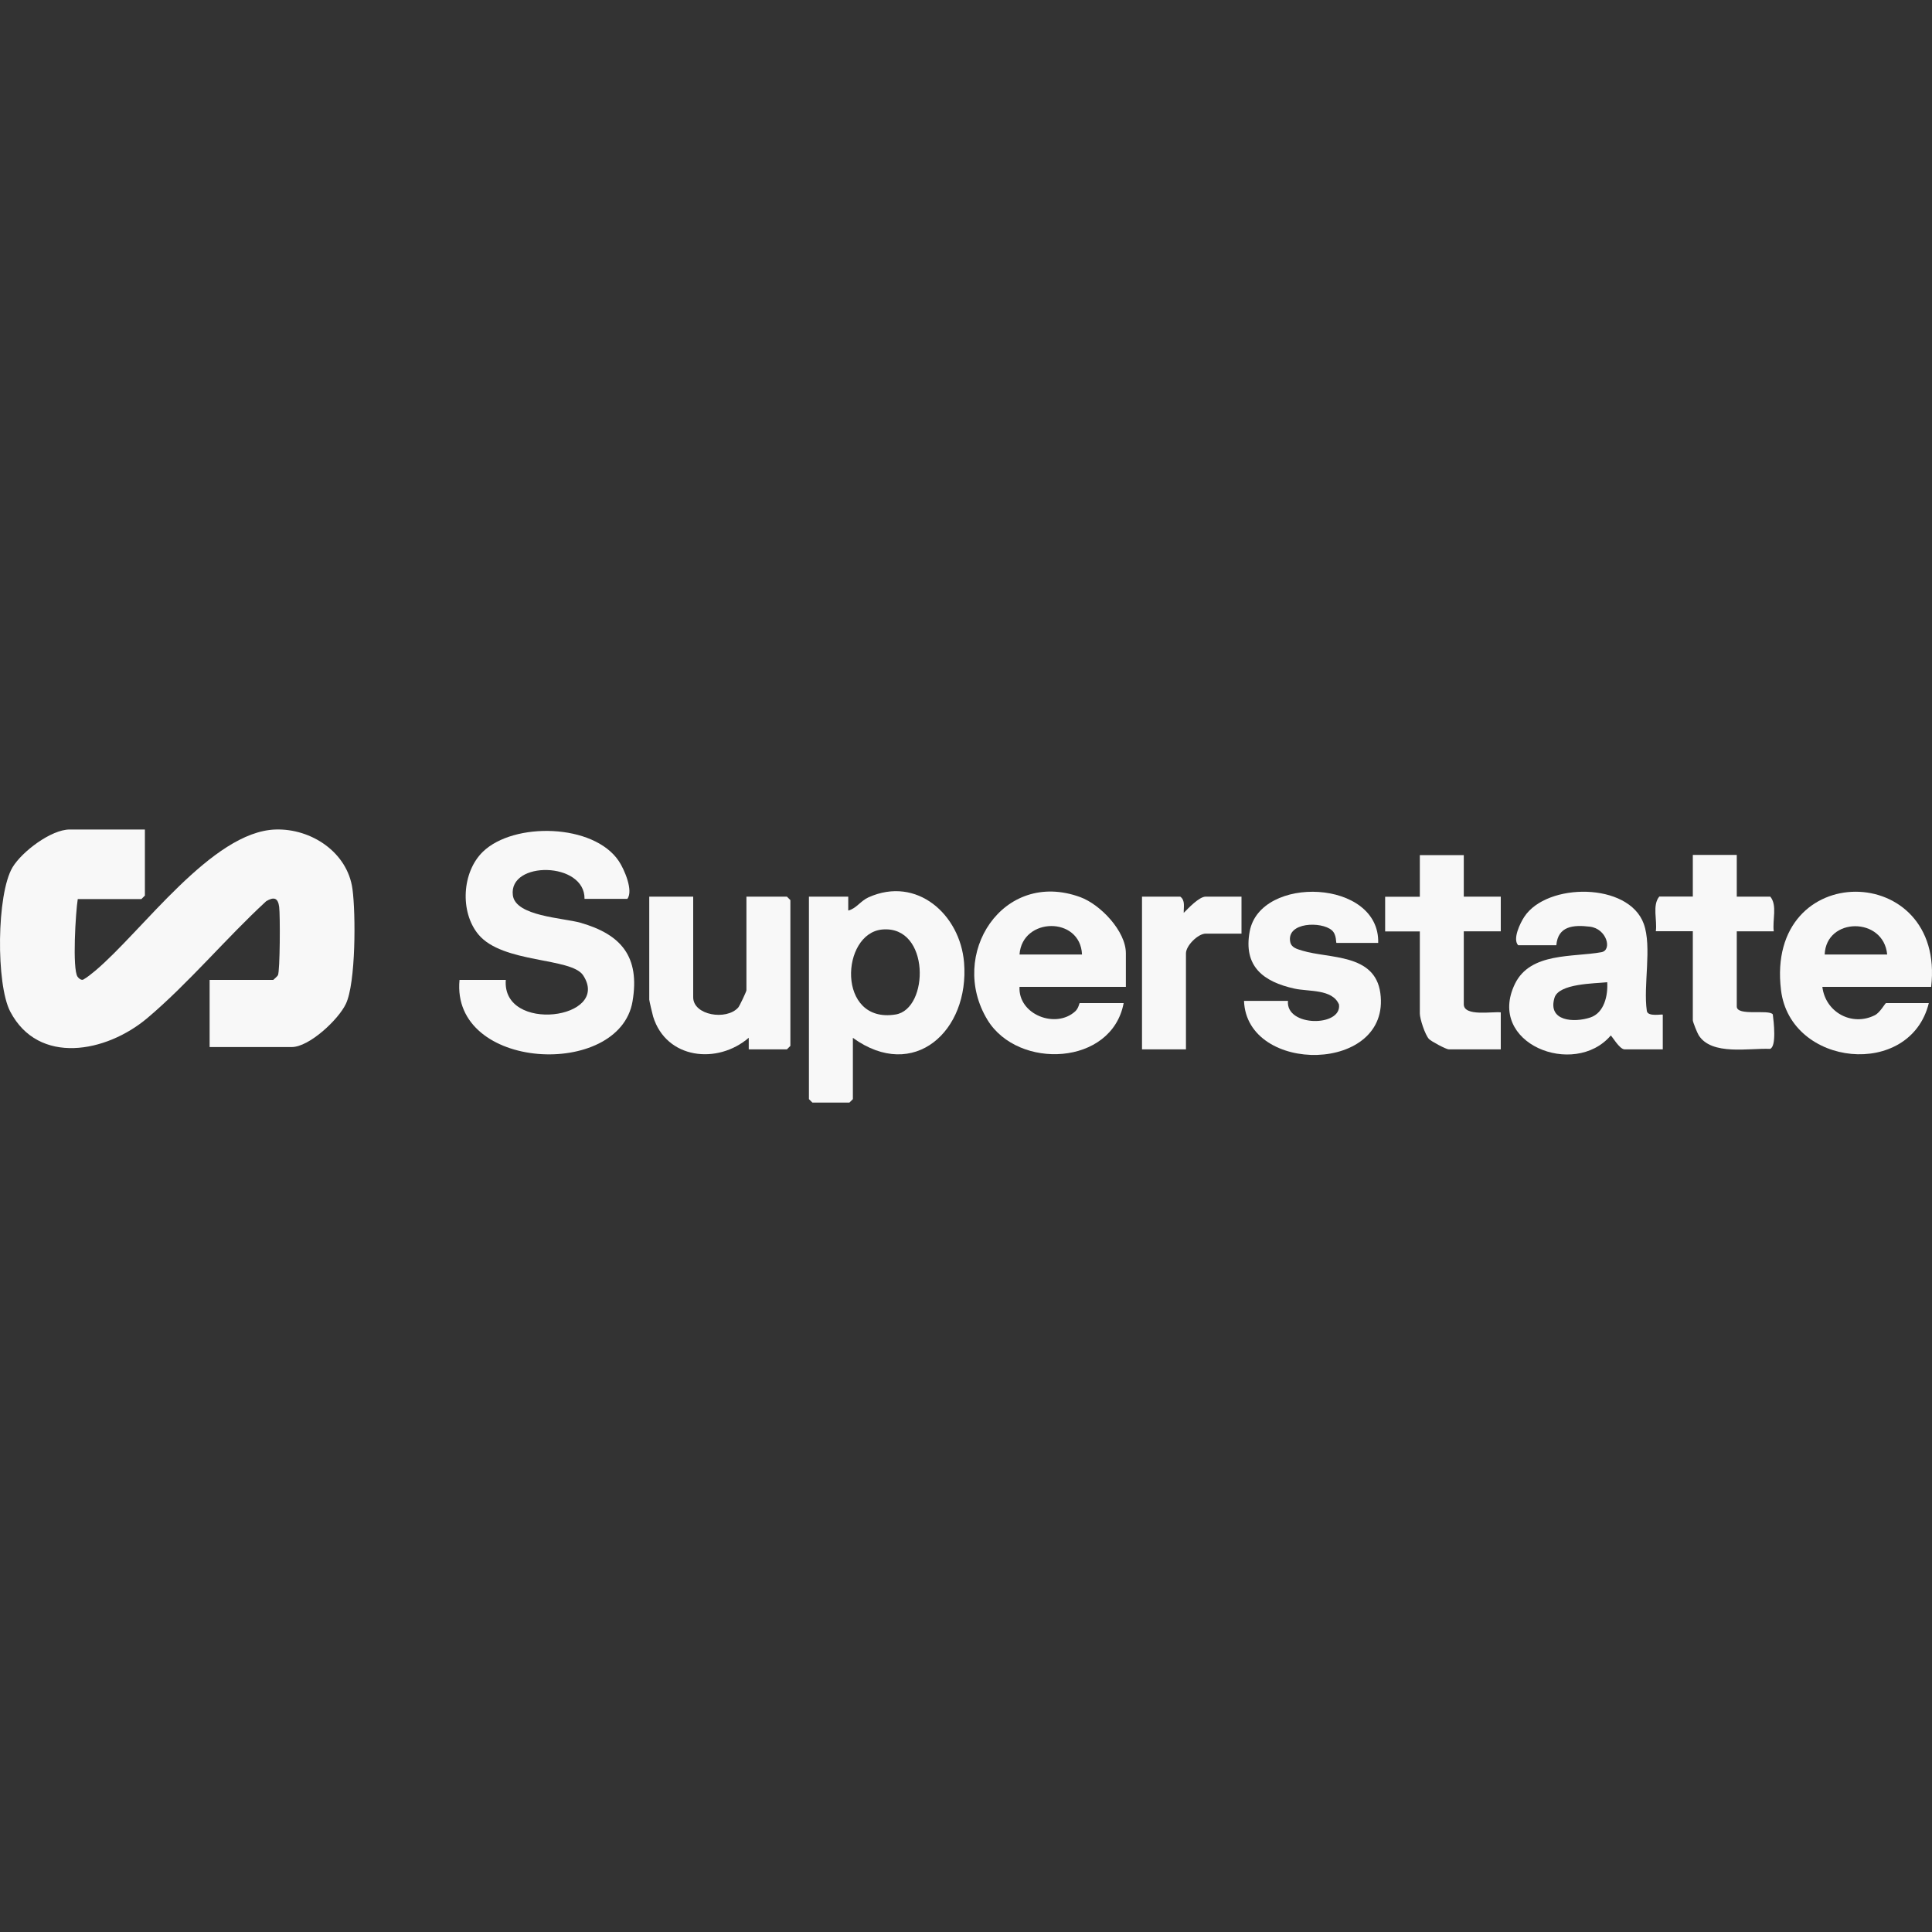 <svg viewBox="0 0 200 200" xmlns="http://www.w3.org/2000/svg" id="Layer_1">
  <rect x="0" y="0" width="200" height="200" fill="#333333" stroke="none"/>
  <defs>
    <style>
      .cls-1 {
        fill: #f8f8f8;
      }
    </style>
  </defs>
  <path d="M15,85.88v6.83l-.36.36h-6.59c-.22,1.32-.58,7.25-.02,8.04.13.18.34.36.57.31.45-.26.85-.59,1.25-.92,4.9-4.12,12.1-14.42,18.67-14.63,3.7-.12,7.46,2.36,7.97,6.18.34,2.53.35,9.72-.69,11.88-.77,1.62-3.79,4.46-5.6,4.46h-8.5v-6.95h6.59s.42-.37.48-.48c.22-.46.24-6.23.13-7.07-.12-.94-.53-1.08-1.34-.6-4.11,3.78-8.08,8.54-12.32,12.11s-11.25,4.91-14.18-.68c-1.48-2.82-1.42-12.17.24-14.94.98-1.63,4-3.91,5.91-3.91h7.78Z" class="cls-1"></path>
  <path d="M60.51,93.06c.07-3.89-7.88-3.97-7.42-.38.28,2.17,5.18,2.33,6.99,2.84,4.23,1.21,6.18,3.51,5.4,8.14-1.36,8.04-18.82,7.2-17.91-2.22h4.79c-.43,5.56,10.97,4.07,8.01-.47-1.23-1.88-8.34-1.21-10.85-4.24-1.93-2.33-1.7-6.46.47-8.56,3.2-3.1,11.47-2.92,14.07.97.57.85,1.53,3.08.88,3.91h-4.43Z" class="cls-1"></path>
  <path d="M88.29,107.43v6.35l-.36.36h-3.83l-.36-.36v-20.96h4.07v1.44c.84-.21,1.27-1,2.1-1.37,4.99-2.24,9.48,1.77,9.89,6.76.57,7.06-5.18,12.36-11.51,7.79ZM91.35,96.22c-4.34.37-4.76,9.79,1.36,8.8,3.49-.56,3.59-9.22-1.36-8.8Z" class="cls-1"></path>
  <path d="M172.13,105.04v3.59h-3.95c-.54,0-1.33-1.43-1.44-1.43-3.78,4.42-12.92.82-9.91-5.36,1.6-3.28,6-2.73,8.95-3.27,1.14-.21.55-2.43-1.19-2.64s-3.31-.06-3.48,1.92h-3.95c-.6-.63.2-2.29.64-2.95,2.34-3.55,10.8-3.58,12.36.73.87,2.39-.07,6.4.32,9.02.09.65,1.64.3,1.64.39ZM166.38,101.68c-1.3.14-5.01.12-5.46,1.61-.73,2.44,2.02,2.6,3.71,2.04,1.44-.48,1.83-2.27,1.75-3.64Z" class="cls-1"></path>
  <path d="M199.91,102.16h-11.26c.32,2.64,3.07,4.13,5.44,2.93.54-.27,1.06-1.25,1.15-1.25h4.43c-1.93,7.85-14.33,6.62-15.3-1.34-1.67-13.68,17.08-13.38,15.54-.33ZM195.36,98.81c-.37-3.93-6.32-3.88-6.47,0h6.47Z" class="cls-1"></path>
  <path d="M116.56,102.16h-11.02c-.15,2.87,3.75,4.38,5.77,2.53.36-.33.41-.85.46-.85h4.55c-1.22,6.49-10.92,6.93-14.09,1.75-4.13-6.76,1.58-15.66,9.6-12.72,2.08.76,4.72,3.52,4.72,5.81v3.47ZM105.54,98.81h6.47c-.17-3.98-6.2-3.88-6.47,0Z" class="cls-1"></path>
  <path d="M71.76,92.82v10.42c0,1.86,3.43,2.43,4.66,1.06.15-.17.85-1.67.85-1.78v-9.7h4.19l.36.36v15.09l-.36.36h-3.95v-1.2c-3.24,2.79-8.54,2.22-9.9-2.2-.07-.24-.4-1.64-.4-1.75v-10.66h4.55Z" class="cls-1"></path>
  <path d="M142.66,97.61h-4.31c-.07,0,.04-.86-.48-1.31-1.08-.94-4.69-.85-4.31,1.19.11.61.7.75,1.25.92,2.8.85,7.51.28,8.08,4.38,1.15,8.34-13.83,8.49-14.11.82h4.55c-.25,2.72,5.61,2.71,5.28.37-.69-1.62-3.13-1.31-4.61-1.64-3.22-.71-5.31-2.3-4.63-5.93,1.1-5.86,13.49-5.41,13.3,1.21Z" class="cls-1"></path>
  <path d="M179.79,88.51v4.31h3.47c.75.9.2,2.46.36,3.59h-3.83v7.78c0,1.04,3.34.26,3.73.82.09.7.41,3.35-.29,3.57-2.15-.1-6.04.72-7.38-1.41-.15-.23-.61-1.38-.61-1.55v-9.22h-3.83c.16-1.14-.39-2.69.36-3.59h3.47v-4.31h4.55Z" class="cls-1"></path>
  <path d="M151.53,88.51v4.31h3.83v3.59h-3.83v7.55c0,1.3,2.98.73,3.83.84v3.83h-5.39c-.25,0-1.79-.81-2.04-1.07-.41-.43-.95-2.1-.95-2.64v-8.5h-3.59v-3.59h3.59v-4.31h4.55Z" class="cls-1"></path>
  <path d="M122.18,92.82c.54.39.34,1.09.36,1.68.46-.47,1.6-1.68,2.27-1.68h3.71v3.83h-3.71c-.79,0-2.04,1.24-2.04,2.04v9.94h-4.55v-15.81h3.95Z" class="cls-1"></path>
</svg>
